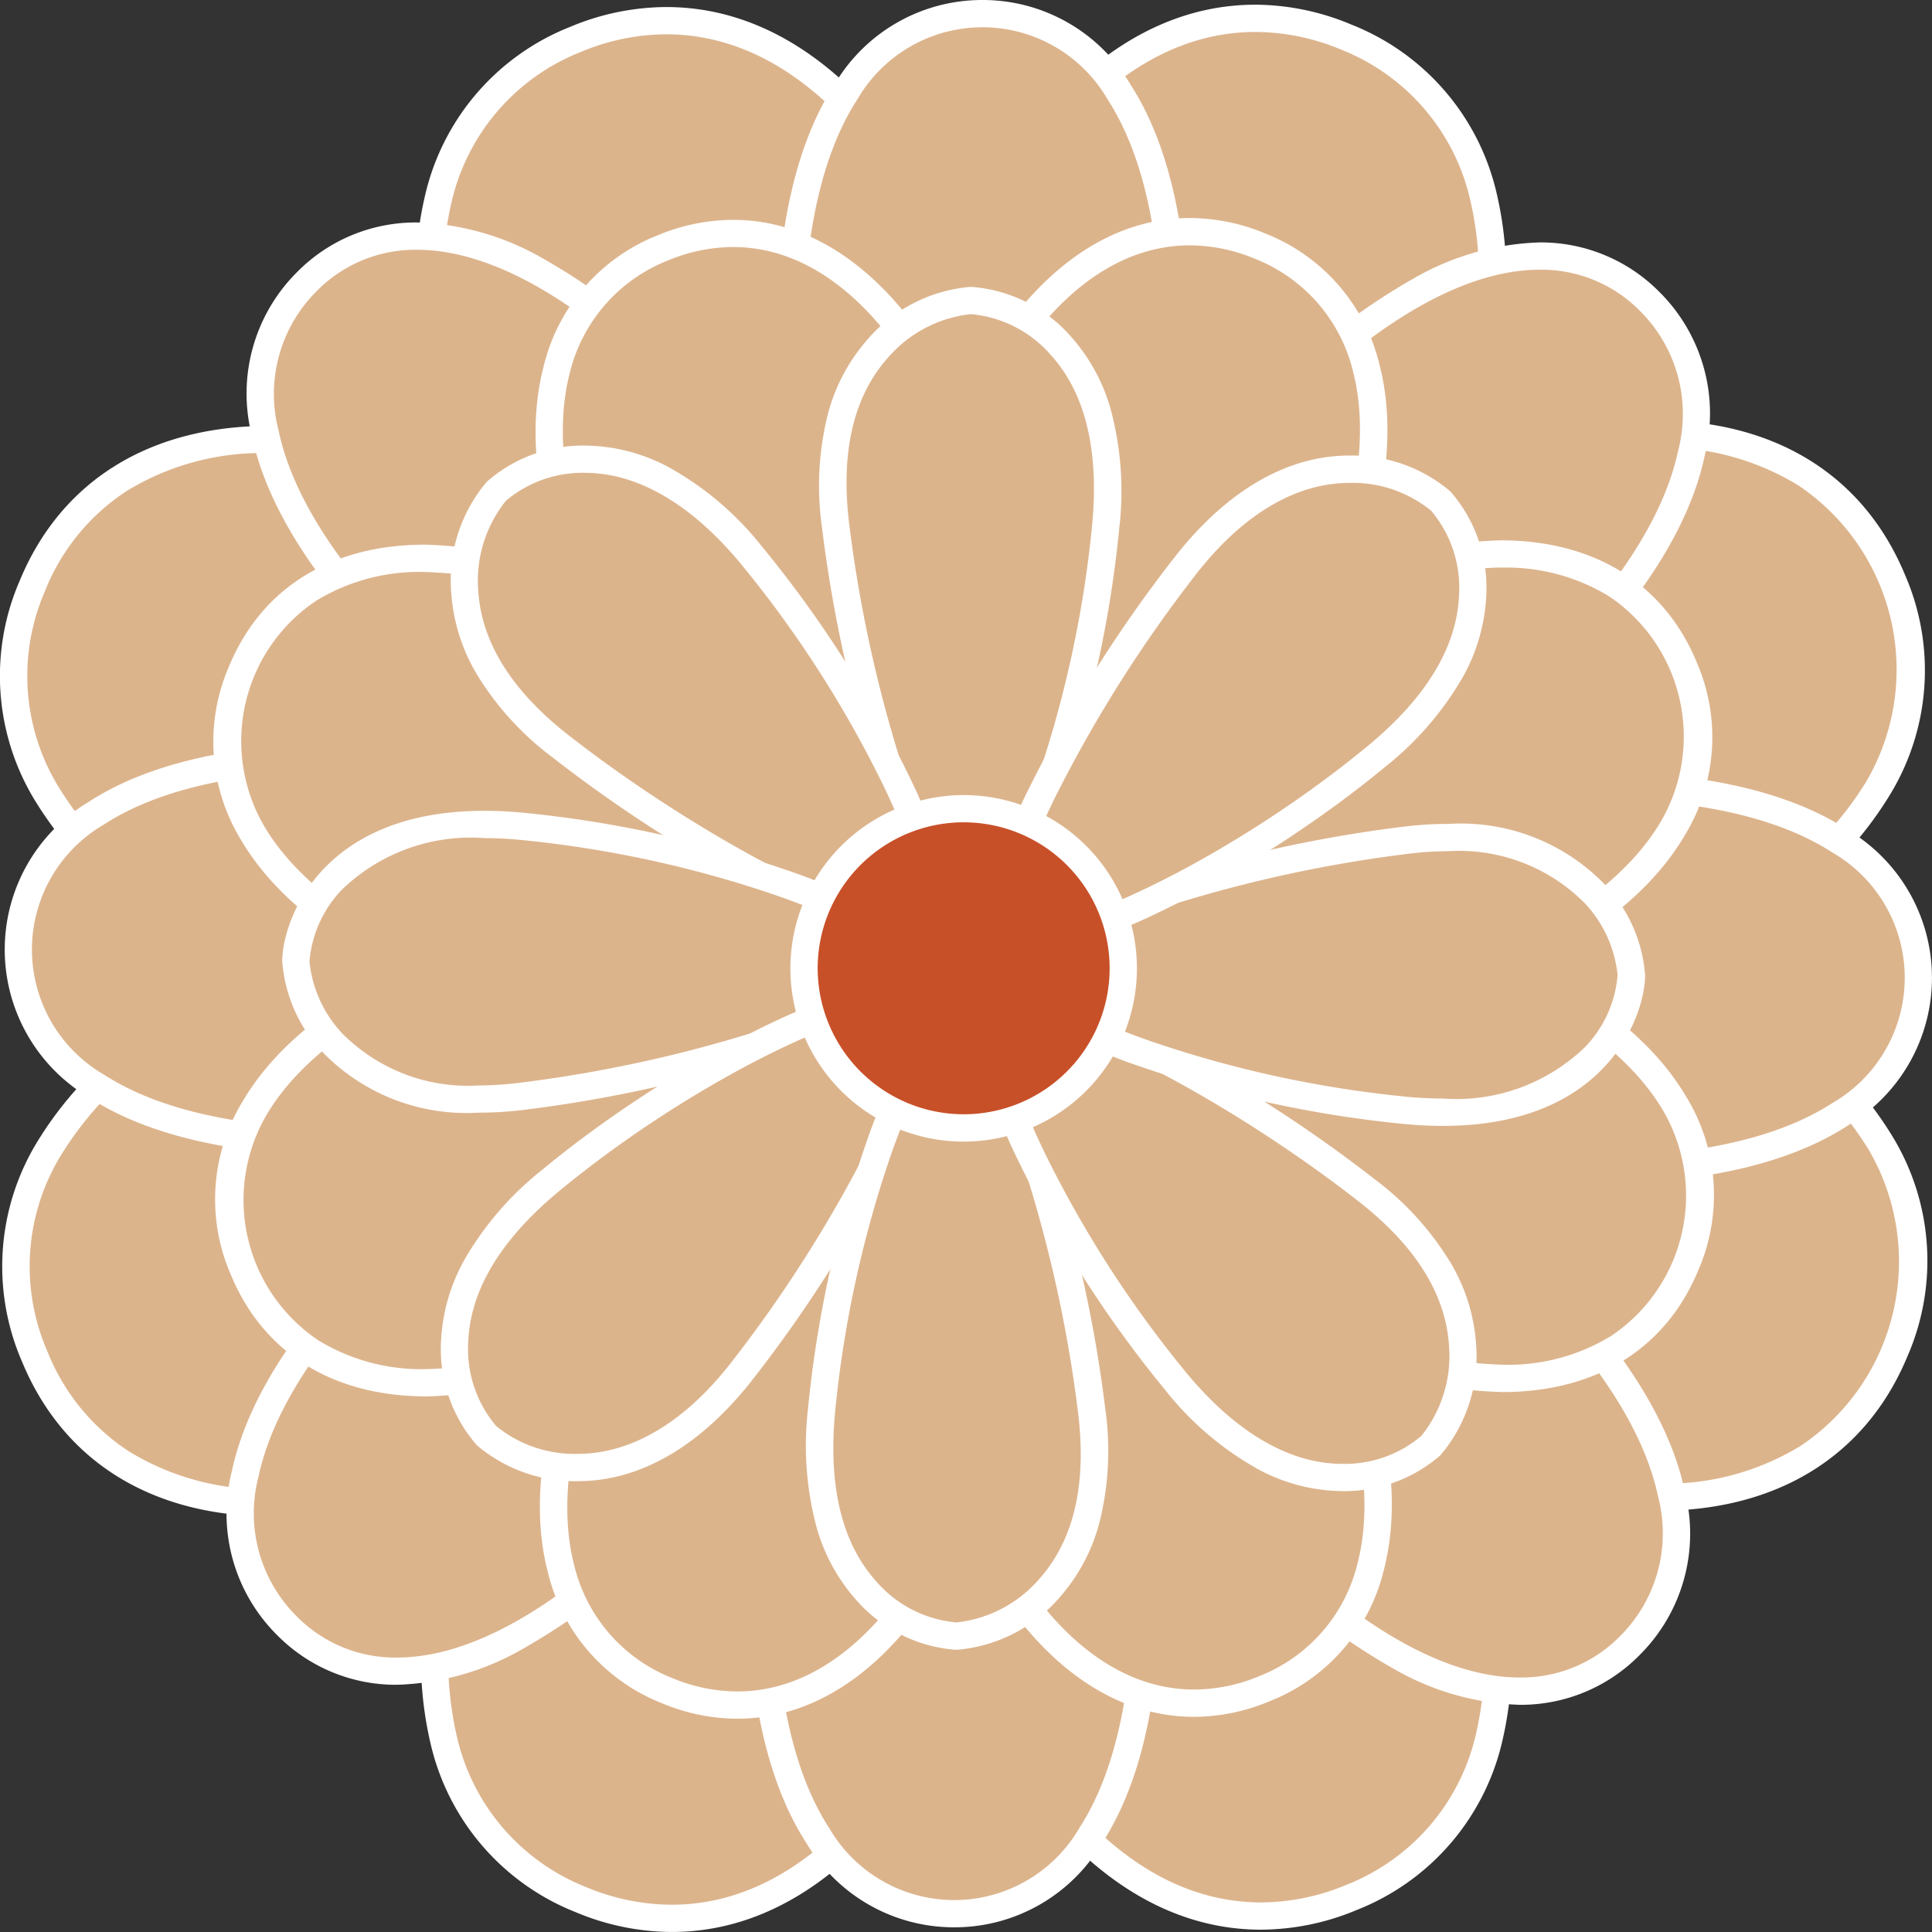 <svg xmlns="http://www.w3.org/2000/svg" xmlns:xlink="http://www.w3.org/1999/xlink" width="70.818" height="70.818" viewBox="0 0 70.818 70.818"><rect x="0" y="0" width="70.818" height="70.818" fill="#333333" stroke="none"/><defs><clipPath id="a"><rect width="70.818" height="70.818" transform="translate(0 0)" fill="none"/></clipPath></defs><g clip-path="url(#a)"><path d="M35.477,10.887c3.782,9.132,2.806,18.088-2.128,20.132s-11.959-3.6-15.741-12.73S16.163,3.486,21.1,1.443s10.6.312,14.38,9.444" fill="#dcb48c"/><path d="M24.421.258c4.64,0,8.73,3.707,11.518,10.438a27.361,27.361,0,0,1,2.24,12.968c-.424,3.978-2.072,6.754-4.638,7.817a6.088,6.088,0,0,1-2.342.456c-4.992,0-10.77-5.534-14.052-13.457a25.011,25.011,0,0,1-1.779-6.326A13.465,13.465,0,0,1,15.6,7.082a8.758,8.758,0,0,1,5.306-6.1A9.161,9.161,0,0,1,24.421.258ZM31.2,30.937a5.094,5.094,0,0,0,1.96-.38c2.213-.917,3.643-3.4,4.027-7a26.355,26.355,0,0,0-2.169-12.48c-2.623-6.333-6.385-9.82-10.594-9.82a8.167,8.167,0,0,0-3.133.647,7.792,7.792,0,0,0-4.721,5.428,12.477,12.477,0,0,0-.208,4.7A24.02,24.02,0,0,0,18.07,18.1a27.958,27.958,0,0,0,6.152,9.355C26.57,29.7,29.048,30.937,31.2,30.937Z" fill="#fff"/><path d="M18.031,17.985c9.132,3.782,14.775,10.806,12.731,15.741s-11,5.911-20.133,2.128S-.859,26.409,1.185,21.475,8.9,14.2,18.031,17.985" fill="#dcb48c"/><path d="M9.866,15.61a22.212,22.212,0,0,1,8.357,1.913,27.354,27.354,0,0,1,10.754,7.586c2.513,3.113,3.311,6.241,2.247,8.808a6.945,6.945,0,0,1-3.68,3.57,15.062,15.062,0,0,1-6.2,1.175,28.99,28.99,0,0,1-10.91-2.346A25.008,25.008,0,0,1,4.708,33.1,13.465,13.465,0,0,1,1.286,29.35a8.759,8.759,0,0,1-.562-8.067C2.238,17.625,5.485,15.61,9.866,15.61ZM21.348,37.662a14.07,14.07,0,0,0,5.778-1.084A5.891,5.891,0,0,0,30.3,33.535c.917-2.213.17-4.983-2.1-7.8a26.347,26.347,0,0,0-10.359-7.29A21.235,21.235,0,0,0,9.866,16.61,9.472,9.472,0,0,0,4.64,18a7.818,7.818,0,0,0-2.993,3.67,7.793,7.793,0,0,0,.5,7.176A12.476,12.476,0,0,0,5.32,32.31a24.017,24.017,0,0,0,5.5,3.082A27.986,27.986,0,0,0,21.348,37.662Z" fill="#fff"/><path d="M10.714,35.341c9.132-3.783,18.089-2.806,20.132,2.129s-3.6,11.958-12.73,15.74S3.314,54.655,1.27,49.721s.312-10.6,9.444-14.38" fill="#dcb48c"/><path d="M21.433,32.533a15.06,15.06,0,0,1,6.2,1.175,6.944,6.944,0,0,1,3.68,3.571c1.063,2.567.265,5.694-2.247,8.807a27.354,27.354,0,0,1-10.753,7.586A22.212,22.212,0,0,1,9.95,55.585c-4.38,0-7.627-2.014-9.142-5.672a8.761,8.761,0,0,1,.562-8.067,13.463,13.463,0,0,1,3.422-3.751,25.007,25.007,0,0,1,5.73-3.215A28.989,28.989,0,0,1,21.433,32.533ZM9.95,54.585a21.235,21.235,0,0,0,7.974-1.837,26.347,26.347,0,0,0,10.358-7.29c2.272-2.815,3.018-5.584,2.1-7.8a5.889,5.889,0,0,0-3.173-3.044,14.068,14.068,0,0,0-5.779-1.084A27.985,27.985,0,0,0,10.905,35.8a24.016,24.016,0,0,0-5.5,3.082,12.474,12.474,0,0,0-3.172,3.467,7.8,7.8,0,0,0-.5,7.177A7.818,7.818,0,0,0,4.724,53.2,9.473,9.473,0,0,0,9.95,54.585Z" fill="#fff"/><path d="M17.813,52.787c3.782-9.132,10.806-14.775,15.741-12.731s5.911,11,2.128,20.133S26.237,71.677,21.3,69.633s-7.273-7.714-3.49-16.846" fill="#dcb48c"/><path d="M31.4,39.138a6.088,6.088,0,0,1,2.342.456c2.567,1.063,4.214,3.84,4.639,7.817a27.355,27.355,0,0,1-2.24,12.969c-2.788,6.731-6.878,10.437-11.518,10.437a9.157,9.157,0,0,1-3.514-.723,8.76,8.76,0,0,1-5.307-6.1,13.463,13.463,0,0,1-.232-5.072A25.011,25.011,0,0,1,17.351,52.6C20.633,44.672,26.411,39.138,31.4,39.138Zm-6.777,30.68c4.209,0,7.971-3.488,10.594-9.82a26.349,26.349,0,0,0,2.17-12.48c-.384-3.6-1.814-6.083-4.027-7a5.094,5.094,0,0,0-1.96-.38c-2.15,0-4.627,1.237-6.976,3.484a27.959,27.959,0,0,0-6.152,9.356,24.02,24.02,0,0,0-1.711,6.069,12.475,12.475,0,0,0,.208,4.7,7.794,7.794,0,0,0,4.722,5.428A8.163,8.163,0,0,0,24.626,69.818Z" fill="#fff"/><path d="M35.169,60.1c-3.783-9.132-2.806-18.089,2.128-20.132s11.959,3.6,15.741,12.73,1.445,14.8-3.489,16.846-10.6-.312-14.38-9.444" fill="#dcb48c"/><path d="M46.225,70.733c-4.64,0-8.73-3.707-11.518-10.438a27.355,27.355,0,0,1-2.24-12.969c.425-3.978,2.072-6.754,4.639-7.817a6.088,6.088,0,0,1,2.342-.456c4.992,0,10.77,5.534,14.052,13.457a25.011,25.011,0,0,1,1.779,6.325,13.464,13.464,0,0,1-.232,5.072,8.76,8.76,0,0,1-5.306,6.1A9.161,9.161,0,0,1,46.225,70.733ZM39.448,40.054a5.094,5.094,0,0,0-1.96.38c-2.213.916-3.643,3.4-4.027,7a26.349,26.349,0,0,0,2.17,12.48c2.623,6.333,6.385,9.82,10.594,9.82a8.167,8.167,0,0,0,3.133-.647,7.794,7.794,0,0,0,4.721-5.428,12.476,12.476,0,0,0,.208-4.7,24.021,24.021,0,0,0-1.711-6.069,27.958,27.958,0,0,0-6.152-9.355C44.076,41.291,41.6,40.054,39.448,40.054Z" fill="#fff"/><path d="M52.615,53.005C43.483,49.222,37.84,42.2,39.884,37.264s11-5.911,20.133-2.128S71.5,44.581,69.461,49.515s-7.714,7.272-16.846,3.49" fill="#dcb48c"/><path d="M60.78,55.379a22.217,22.217,0,0,1-8.357-1.912,27.361,27.361,0,0,1-10.754-7.586c-2.512-3.113-3.311-6.241-2.247-8.808A6.945,6.945,0,0,1,43.1,33.5a15.062,15.062,0,0,1,6.2-1.175,28.99,28.99,0,0,1,10.91,2.346,25.008,25.008,0,0,1,5.73,3.215A13.465,13.465,0,0,1,69.36,41.64a8.759,8.759,0,0,1,.562,8.067C68.408,53.364,65.161,55.379,60.78,55.379ZM49.3,33.328a14.07,14.07,0,0,0-5.778,1.084,5.891,5.891,0,0,0-3.174,3.043c-.917,2.213-.17,4.982,2.1,7.8a26.355,26.355,0,0,0,10.359,7.291,21.24,21.24,0,0,0,7.974,1.836,9.473,9.473,0,0,0,5.226-1.386A8.13,8.13,0,0,0,68.5,42.147a12.476,12.476,0,0,0-3.173-3.467,24.017,24.017,0,0,0-5.5-3.082A27.986,27.986,0,0,0,49.3,33.328Z" fill="#fff"/><path d="M59.931,35.649C50.8,39.431,41.842,38.455,39.8,33.521s3.6-11.959,12.73-15.741,14.8-1.445,16.846,3.489-.312,10.6-9.444,14.38" fill="#dcb48c"/><path d="M49.212,38.457a15.062,15.062,0,0,1-6.2-1.175,6.943,6.943,0,0,1-3.68-3.569c-1.063-2.567-.265-5.7,2.247-8.808a27.353,27.353,0,0,1,10.753-7.586,22.212,22.212,0,0,1,8.357-1.913c4.38,0,7.627,2.014,9.142,5.672a8.761,8.761,0,0,1-.562,8.067A13.463,13.463,0,0,1,65.853,32.9a25.007,25.007,0,0,1-5.73,3.215A29,29,0,0,1,49.212,38.457ZM60.695,16.405a21.235,21.235,0,0,0-7.974,1.837,26.347,26.347,0,0,0-10.358,7.29c-2.272,2.815-3.018,5.584-2.1,7.8a5.888,5.888,0,0,0,3.173,3.043,14.069,14.069,0,0,0,5.778,1.084,27.993,27.993,0,0,0,10.528-2.27,24.016,24.016,0,0,0,5.5-3.082,12.474,12.474,0,0,0,3.172-3.467,8.131,8.131,0,0,0-2.493-10.846A9.473,9.473,0,0,0,60.695,16.405Z" fill="#fff"/><path d="M52.833,18.2c-3.784,9.132-10.806,14.775-15.742,12.731s-5.91-11-2.127-20.133S44.409-.687,49.342,1.357,56.614,9.071,52.833,18.2" fill="#dcb48c"/><path d="M39.242,31.852A6.09,6.09,0,0,1,36.9,31.4c-2.566-1.063-4.213-3.84-4.638-7.817A27.357,27.357,0,0,1,34.5,10.61C37.289,3.879,41.379.172,46.019.172A9.154,9.154,0,0,1,49.533.9,8.759,8.759,0,0,1,54.84,7a13.467,13.467,0,0,1,.232,5.072,25.022,25.022,0,0,1-1.778,6.325C50.012,26.318,44.233,31.852,39.242,31.852Zm6.777-30.68c-4.209,0-7.971,3.487-10.593,9.82a26.351,26.351,0,0,0-2.17,12.48c.384,3.6,1.814,6.083,4.026,7a5.1,5.1,0,0,0,1.96.38c2.15,0,4.627-1.237,6.975-3.484a27.975,27.975,0,0,0,6.153-9.356,24.031,24.031,0,0,0,1.71-6.069,12.478,12.478,0,0,0-.208-4.7,7.793,7.793,0,0,0-4.722-5.428A8.16,8.16,0,0,0,46.019,1.172Z" fill="#fff"/><path d="M43.08,12.677c0,8.616-5.172,19.026-7.068,19.026s-7.068-10.41-7.068-19.026S32.109.5,36.012.5,43.08,4.061,43.08,12.677" fill="#dcb48c"/><path d="M36.012,0a6.276,6.276,0,0,1,5.417,3.085c1.427,2.2,2.151,5.422,2.151,9.592a35.423,35.423,0,0,1-2.861,12.936c-.458,1.1-2.835,6.59-4.707,6.59s-4.249-5.49-4.707-6.59a35.423,35.423,0,0,1-2.861-12.936c0-4.169.724-7.4,2.151-9.592A6.276,6.276,0,0,1,36.012,0Zm0,31.2c.124,0,.634-.277,1.49-1.541A26.246,26.246,0,0,0,39.8,25.229,34.4,34.4,0,0,0,42.58,12.677c0-3.973-.669-7.017-1.989-9.047a5.3,5.3,0,0,0-9.157,0c-1.32,2.03-1.99,5.074-1.99,9.047a34.4,34.4,0,0,0,2.785,12.552,26.246,26.246,0,0,0,2.293,4.433C35.378,30.926,35.888,31.2,36.012,31.2Z" fill="#fff"/><path d="M24.845,13.946c6.093,6.093,9.8,17.11,8.456,18.451s-12.359-2.363-18.452-8.455S8.477,13.094,11.237,10.334s7.515-2.481,13.608,3.612" fill="#dcb48c"/><path d="M15.288,8.155a9.812,9.812,0,0,1,4.579,1.3A23.358,23.358,0,0,1,25.2,13.592a35.423,35.423,0,0,1,7.124,11.17c.455,1.1,2.655,6.664,1.332,7.988a1.95,1.95,0,0,1-1.422.421c-1.776,0-4.894-.936-8.139-2.441A34.274,34.274,0,0,1,14.5,24.3c-2.948-2.949-4.718-5.742-5.261-8.3A6.276,6.276,0,0,1,10.883,9.98,6.1,6.1,0,0,1,15.288,8.155ZM32.232,32.171c.581,0,.714-.126.715-.127.088-.088.253-.644-.037-2.144A26.247,26.247,0,0,0,31.4,25.144,34.4,34.4,0,0,0,24.491,14.3c-3.365-3.365-6.548-5.144-9.2-5.144a5.058,5.058,0,0,0-3.7,1.532,5.318,5.318,0,0,0-1.378,5.1c.5,2.369,2.181,4.995,4.99,7.8a33.259,33.259,0,0,0,9.312,6.234C27.588,31.249,30.618,32.171,32.232,32.171Z" fill="#fff"/><path d="M12.849,27.738c8.616,0,19.026,5.172,19.026,7.068s-10.41,7.068-19.026,7.068S.672,38.71.672,34.806s3.561-7.068,12.177-7.068" fill="#dcb48c"/><path d="M12.849,27.238A35.423,35.423,0,0,1,25.785,30.1c1.1.458,6.59,2.835,6.59,4.707s-5.49,4.249-6.59,4.707a35.423,35.423,0,0,1-12.936,2.861c-4.17,0-7.4-.724-9.592-2.151a6.3,6.3,0,0,1,0-10.834C5.452,27.962,8.68,27.238,12.849,27.238Zm0,14.136A34.4,34.4,0,0,0,25.4,38.589,26.245,26.245,0,0,0,29.834,36.3c1.264-.856,1.541-1.366,1.541-1.49s-.277-.634-1.541-1.49A26.246,26.246,0,0,0,25.4,31.023a34.4,34.4,0,0,0-12.552-2.785c-3.973,0-7.017.669-9.047,1.99a5.3,5.3,0,0,0,0,9.157C5.832,40.7,8.876,41.374,12.849,41.374Z" fill="#fff"/><path d="M14.118,45.972c6.093-6.093,17.11-9.8,18.451-8.456s-2.363,12.359-8.455,18.452S13.266,62.34,10.506,59.58s-2.481-7.515,3.612-13.608" fill="#dcb48c"/><path d="M31.5,36.742a1.95,1.95,0,0,1,1.421.42c1.324,1.324-.877,6.887-1.331,7.988a35.429,35.429,0,0,1-7.124,11.171,23.357,23.357,0,0,1-5.332,4.135,9.814,9.814,0,0,1-4.579,1.3,6.106,6.106,0,0,1-4.4-1.824A6.275,6.275,0,0,1,8.5,53.922c.543-2.561,2.313-5.355,5.262-8.3a34.269,34.269,0,0,1,9.6-6.435C26.607,37.678,29.725,36.742,31.5,36.742ZM14.556,60.758c2.656,0,5.839-1.779,9.2-5.143a34.4,34.4,0,0,0,6.906-10.845,26.245,26.245,0,0,0,1.513-4.756c.289-1.5.124-2.056.036-2.144,0,0-.134-.127-.714-.127-1.615,0-4.644.922-7.718,2.348a33.254,33.254,0,0,0-9.312,6.235c-2.809,2.809-4.489,5.435-4.991,7.8a5.317,5.317,0,0,0,1.379,5.1A5.059,5.059,0,0,0,14.556,60.758Z" fill="#fff"/><path d="M27.91,57.969c0-8.616,5.172-19.026,7.068-19.026s7.068,10.41,7.068,19.026-3.164,12.177-7.068,12.177S27.91,66.585,27.91,57.969" fill="#dcb48c"/><path d="M34.978,70.646a6.276,6.276,0,0,1-5.417-3.085c-1.427-2.2-2.151-5.422-2.151-9.592a35.423,35.423,0,0,1,2.861-12.936c.458-1.1,2.835-6.59,4.707-6.59s4.249,5.49,4.707,6.59a35.423,35.423,0,0,1,2.861,12.936c0,4.17-.724,7.4-2.151,9.592A6.276,6.276,0,0,1,34.978,70.646Zm0-31.2c-.124,0-.634.277-1.49,1.541a26.245,26.245,0,0,0-2.293,4.433A34.4,34.4,0,0,0,28.41,57.969c0,3.973.669,7.017,1.989,9.047a5.3,5.3,0,0,0,9.158,0c1.32-2.03,1.989-5.074,1.989-9.047a34.4,34.4,0,0,0-2.785-12.552,26.246,26.246,0,0,0-2.293-4.433C35.612,39.72,35.1,39.443,34.978,39.443Z" fill="#fff"/><path d="M46.145,56.7c-6.093-6.093-9.8-17.11-8.456-18.451S50.048,40.611,56.141,46.7s6.372,10.848,3.612,13.608S52.238,62.792,46.145,56.7" fill="#dcb48c"/><path d="M55.7,62.49a9.812,9.812,0,0,1-4.579-1.3,23.358,23.358,0,0,1-5.332-4.136,35.423,35.423,0,0,1-7.124-11.17c-.455-1.1-2.655-6.664-1.332-7.988a1.95,1.95,0,0,1,1.422-.421c1.776,0,4.894.936,8.139,2.441a34.274,34.274,0,0,1,9.6,6.434c2.948,2.949,4.718,5.742,5.261,8.3a6.276,6.276,0,0,1-1.649,6.011A6.1,6.1,0,0,1,55.7,62.49ZM38.758,38.474c-.581,0-.714.126-.715.127-.088.088-.253.644.037,2.144A26.247,26.247,0,0,0,39.592,45.5,34.4,34.4,0,0,0,46.5,56.345c3.365,3.365,6.548,5.144,9.2,5.144a5.058,5.058,0,0,0,3.7-1.532,5.318,5.318,0,0,0,1.378-5.1c-.5-2.369-2.181-4.995-4.99-7.8a33.259,33.259,0,0,0-9.312-6.234C43.4,39.4,40.373,38.474,38.758,38.474Z" fill="#fff"/><path d="M58.141,42.908c-8.616,0-19.026-5.172-19.026-7.068s10.41-7.068,19.026-7.068,12.177,3.165,12.177,7.068-3.561,7.068-12.177,7.068" fill="#dcb48c"/><path d="M58.141,43.408a35.423,35.423,0,0,1-12.936-2.861c-1.1-.458-6.59-2.835-6.59-4.707s5.49-4.249,6.59-4.707a35.423,35.423,0,0,1,12.936-2.861c4.169,0,7.4.724,9.592,2.151a6.3,6.3,0,0,1,0,10.834C65.538,42.684,62.311,43.408,58.141,43.408Zm0-14.136a34.4,34.4,0,0,0-12.552,2.785,26.246,26.246,0,0,0-4.433,2.293c-1.264.856-1.541,1.366-1.541,1.49s.277.634,1.541,1.49a26.246,26.246,0,0,0,4.433,2.293,34.4,34.4,0,0,0,12.552,2.785c3.973,0,7.017-.669,9.047-1.989a5.3,5.3,0,0,0,0-9.157C65.158,29.941,62.114,29.272,58.141,29.272Z" fill="#fff"/><path d="M56.872,24.673c-6.093,6.093-17.11,9.8-18.451,8.456s2.363-12.359,8.455-18.452,10.848-6.372,13.608-3.612,2.481,7.515-3.612,13.608" fill="#dcb48c"/><path d="M39.489,33.9a1.95,1.95,0,0,1-1.421-.42c-1.324-1.324.877-6.887,1.331-7.988a35.429,35.429,0,0,1,7.124-11.171,23.357,23.357,0,0,1,5.332-4.135,9.814,9.814,0,0,1,4.579-1.3,6.106,6.106,0,0,1,4.4,1.824,6.276,6.276,0,0,1,1.649,6.011c-.543,2.562-2.313,5.355-5.261,8.3a34.269,34.269,0,0,1-9.6,6.435C44.383,32.967,41.265,33.9,39.489,33.9ZM56.434,9.887c-2.656,0-5.839,1.779-9.2,5.143a34.4,34.4,0,0,0-6.906,10.845,26.245,26.245,0,0,0-1.513,4.756c-.289,1.5-.124,2.056-.036,2.144,0,0,.134.127.714.127,1.615,0,4.644-.922,7.718-2.348a33.254,33.254,0,0,0,9.312-6.235c2.809-2.809,4.488-5.435,4.99-7.8a5.318,5.318,0,0,0-1.378-5.1A5.059,5.059,0,0,0,56.434,9.887Z" fill="#fff"/><path d="M35.442,16.413c2.933,7.081,2.176,14.026-1.65,15.611s-9.273-2.791-12.206-9.872S20.465,10.675,24.292,9.09s8.217.242,11.15,7.323" fill="#dcb48c"/><path d="M26.869,8.059c3.646,0,6.854,2.9,9.035,8.163a21.327,21.327,0,0,1,1.745,10.111c-.334,3.127-1.635,5.312-3.665,6.153a4.833,4.833,0,0,1-1.859.362c-3.915,0-8.438-4.32-11-10.5-1.433-3.46-1.838-6.457-1.2-8.908A6.9,6.9,0,0,1,24.1,8.628,7.213,7.213,0,0,1,26.869,8.059Zm5.255,23.789a3.838,3.838,0,0,0,1.477-.286c1.676-.694,2.761-2.589,3.054-5.336A20.321,20.321,0,0,0,34.98,16.6c-2.015-4.866-4.9-7.545-8.111-7.545a6.219,6.219,0,0,0-2.386.493,5.934,5.934,0,0,0-3.6,4.134c-.571,2.2-.169,5.066,1.16,8.275a21.57,21.57,0,0,0,4.745,7.217C28.592,30.9,30.486,31.848,32.124,31.848Z" fill="#fff"/><path d="M21.914,21.918C29,24.851,33.371,30.3,31.786,34.124s-8.531,4.583-15.611,1.65S7.266,28.45,8.851,24.624s5.982-5.639,13.063-2.706" fill="#dcb48c"/><path d="M15.583,19.965a17.334,17.334,0,0,1,6.523,1.491,21.327,21.327,0,0,1,8.383,5.916c1.975,2.447,2.6,4.913,1.759,6.944a5.5,5.5,0,0,1-2.911,2.827,11.791,11.791,0,0,1-4.851.921,22.591,22.591,0,0,1-8.5-1.828c-3.46-1.433-5.866-3.266-7.151-5.448a6.9,6.9,0,0,1-.443-6.355C9.583,21.551,12.137,19.965,15.583,19.965Zm8.9,17.1a10.8,10.8,0,0,0,4.434-.83,4.459,4.459,0,0,0,2.4-2.3c.694-1.677.121-3.784-1.613-5.933a20.321,20.321,0,0,0-7.988-5.62,16.357,16.357,0,0,0-6.14-1.415,7.237,7.237,0,0,0-3.992,1.057,6.191,6.191,0,0,0-1.9,8.259c1.156,1.963,3.463,3.7,6.672,5.032A21.587,21.587,0,0,0,24.486,37.064Z" fill="#fff"/><path d="M16.241,35.376c7.081-2.933,14.026-2.176,15.611,1.65S29.061,46.3,21.98,49.232,10.5,50.353,8.918,46.526s.242-8.217,7.323-11.15" fill="#dcb48c"/><path d="M24.553,33.086a11.791,11.791,0,0,1,4.851.921,5.5,5.5,0,0,1,2.911,2.827c.841,2.03.216,4.5-1.759,6.944a21.327,21.327,0,0,1-8.383,5.916,17.332,17.332,0,0,1-6.523,1.492c-3.445,0-6-1.587-7.192-4.468A6.9,6.9,0,0,1,8.9,40.362c1.285-2.182,3.691-4.015,7.151-5.448A22.6,22.6,0,0,1,24.553,33.086Zm-8.9,17.1a16.356,16.356,0,0,0,6.14-1.415,20.321,20.321,0,0,0,7.988-5.62c1.735-2.149,2.308-4.256,1.613-5.933a4.459,4.459,0,0,0-2.4-2.3,10.8,10.8,0,0,0-4.434-.83,21.591,21.591,0,0,0-8.12,1.751c-3.209,1.329-5.516,3.069-6.672,5.032a6.194,6.194,0,0,0,1.9,8.259A7.235,7.235,0,0,0,15.648,50.185Z" fill="#fff"/><path d="M21.745,48.9c2.933-7.081,8.379-11.457,12.206-9.872s4.583,8.531,1.65,15.611-7.324,8.909-11.15,7.324S18.812,55.985,21.745,48.9" fill="#dcb48c"/><path d="M32.283,38.208a4.833,4.833,0,0,1,1.859.362c2.03.841,3.332,3.026,3.665,6.154a21.324,21.324,0,0,1-1.745,10.111C33.882,60.1,30.674,63,27.028,63a7.211,7.211,0,0,1-2.768-.569,6.9,6.9,0,0,1-4.18-4.807c-.634-2.451-.229-5.449,1.2-8.909C23.845,42.528,28.368,38.208,32.283,38.208ZM27.028,62c3.215,0,6.1-2.68,8.111-7.546a20.318,20.318,0,0,0,1.674-9.622c-.293-2.747-1.378-4.642-3.054-5.336a3.838,3.838,0,0,0-1.477-.286c-1.638,0-3.532.949-5.331,2.671A21.57,21.57,0,0,0,22.207,49.1c-1.329,3.209-1.73,6.071-1.16,8.276a5.935,5.935,0,0,0,3.595,4.134A6.217,6.217,0,0,0,27.028,62Z" fill="#fff"/><path d="M35.2,54.577c-2.933-7.081-2.176-14.026,1.65-15.611s9.273,2.791,12.206,9.872S50.18,60.315,46.353,61.9s-8.217-.242-11.15-7.323" fill="#dcb48c"/><path d="M43.776,62.931c-3.646,0-6.854-2.9-9.035-8.163A21.327,21.327,0,0,1,33,44.657c.334-3.127,1.635-5.312,3.665-6.153a4.833,4.833,0,0,1,1.859-.362c3.915,0,8.438,4.32,11,10.5,1.433,3.46,1.838,6.457,1.2,8.908a6.9,6.9,0,0,1-4.181,4.807A7.213,7.213,0,0,1,43.776,62.931ZM38.521,39.142a3.838,3.838,0,0,0-1.477.286c-1.676.694-2.761,2.589-3.054,5.336a20.321,20.321,0,0,0,1.674,9.622c2.015,4.866,4.9,7.545,8.111,7.545a6.219,6.219,0,0,0,2.386-.493,5.934,5.934,0,0,0,3.6-4.134c.571-2.2.169-5.066-1.16-8.275a21.57,21.57,0,0,0-4.745-7.217C42.053,40.09,40.159,39.142,38.521,39.142Z" fill="#fff"/><path d="M48.731,49.073c-7.081-2.933-11.457-8.379-9.872-12.206s8.531-4.583,15.611-1.65,8.909,7.324,7.324,11.15-5.982,5.639-13.063,2.706" fill="#dcb48c"/><path d="M55.062,51.026a17.334,17.334,0,0,1-6.523-1.491,21.327,21.327,0,0,1-8.383-5.916c-1.975-2.447-2.6-4.913-1.759-6.944a5.5,5.5,0,0,1,2.911-2.827,11.791,11.791,0,0,1,4.851-.921,22.591,22.591,0,0,1,8.5,1.828c3.46,1.433,5.866,3.266,7.151,5.448a6.9,6.9,0,0,1,.443,6.355C61.062,49.44,58.508,51.026,55.062,51.026Zm-8.9-17.1a10.8,10.8,0,0,0-4.434.83,4.459,4.459,0,0,0-2.4,2.3c-.694,1.677-.121,3.784,1.613,5.933a20.321,20.321,0,0,0,7.988,5.62,16.357,16.357,0,0,0,6.14,1.415,7.237,7.237,0,0,0,3.992-1.057,6.191,6.191,0,0,0,1.9-8.259c-1.156-1.963-3.463-3.7-6.672-5.032A21.587,21.587,0,0,0,46.159,33.927Z" fill="#fff"/><path d="M54.4,35.615c-7.081,2.933-14.026,2.176-15.611-1.65s2.791-9.273,9.871-12.206,11.478-1.121,13.063,2.706-.242,8.217-7.323,11.15" fill="#dcb48c"/><path d="M46.093,37.9a11.791,11.791,0,0,1-4.851-.921,5.5,5.5,0,0,1-2.911-2.827c-.841-2.03-.216-4.5,1.759-6.944A21.326,21.326,0,0,1,48.474,21.3,17.336,17.336,0,0,1,55,19.806c3.445,0,6,1.587,7.193,4.468a6.9,6.9,0,0,1-.443,6.355c-1.285,2.182-3.691,4.015-7.151,5.448A22.6,22.6,0,0,1,46.093,37.9Zm8.9-17.1a16.359,16.359,0,0,0-6.141,1.415,20.32,20.32,0,0,0-7.987,5.62c-1.735,2.149-2.308,4.256-1.613,5.933a4.459,4.459,0,0,0,2.4,2.3,10.8,10.8,0,0,0,4.434.83,21.591,21.591,0,0,0,8.12-1.751c3.209-1.329,5.516-3.069,6.672-5.032a6.193,6.193,0,0,0-1.9-8.259A7.236,7.236,0,0,0,55,20.806Z" fill="#fff"/><path d="M48.9,22.087c-2.933,7.081-8.38,11.457-12.206,9.872s-4.583-8.531-1.65-15.611,7.324-8.909,11.15-7.324,5.639,5.982,2.706,13.063" fill="#dcb48c"/><path d="M38.362,32.783a4.831,4.831,0,0,1-1.859-.362c-2.03-.841-3.332-3.026-3.665-6.154a21.324,21.324,0,0,1,1.745-10.111c2.181-5.264,5.389-8.164,9.035-8.164a7.211,7.211,0,0,1,2.768.569,6.9,6.9,0,0,1,4.18,4.807c.634,2.451.229,5.449-1.2,8.909C46.8,28.463,42.277,32.783,38.362,32.783Zm5.256-23.79c-3.215,0-6.1,2.68-8.111,7.546a20.318,20.318,0,0,0-1.674,9.622c.293,2.747,1.378,4.642,3.054,5.336a3.836,3.836,0,0,0,1.476.286c1.638,0,3.531-.949,5.331-2.671A21.568,21.568,0,0,0,48.438,21.9c1.329-3.209,1.73-6.071,1.16-8.276A5.935,5.935,0,0,0,46,9.486,6.217,6.217,0,0,0,43.617,8.993Z" fill="#fff"/><path d="M40.531,19.29c-.646,6.819-3.312,14.136-4.95,14.136s-4.115-7.338-4.95-14.136c-.825-6.723,3.657-8.275,4.95-8.275s5.6,1.38,4.95,8.275" fill="#dcb48c"/><path d="M35.581,10.515a5.366,5.366,0,0,1,3.673,1.82,6.757,6.757,0,0,1,1.47,2.709,11.606,11.606,0,0,1,.306,4.293,42.368,42.368,0,0,1-2.13,9.745,18.24,18.24,0,0,1-1.519,3.357c-.619,1-1.207,1.487-1.8,1.487s-1.173-.489-1.776-1.5a18.526,18.526,0,0,1-1.473-3.359,49.635,49.635,0,0,1-2.2-9.72,10.824,10.824,0,0,1,.216-4.176,6.726,6.726,0,0,1,1.432-2.706A5.585,5.585,0,0,1,35.581,10.515Zm0,22.411c.232,0,1.165-.768,2.376-4.178a41.324,41.324,0,0,0,2.076-9.505c.26-2.743-.251-4.841-1.519-6.235a4.38,4.38,0,0,0-2.933-1.493,4.679,4.679,0,0,0-3.05,1.616c-1.254,1.418-1.727,3.469-1.4,6.1a49.313,49.313,0,0,0,2.15,9.515C34.458,32.158,35.359,32.926,35.581,32.926Z" fill="#fff"/><path d="M27.547,20.354c4.365,5.278,7.654,12.338,6.5,13.5s-8.1-2.279-13.5-6.5C15.209,23.184,17.282,18.917,18.2,18s4.937-2.987,9.351,2.351" fill="#dcb48c"/><path d="M21.446,16.333a6.6,6.6,0,0,1,3.069.794,11.407,11.407,0,0,1,3.417,2.909,42.36,42.36,0,0,1,5.385,8.4,18.244,18.244,0,0,1,1.3,3.448c.27,1.145.2,1.905-.22,2.323a1.51,1.51,0,0,1-1.108.374c-1.564,0-4.233-1.284-5.685-2.049a50.9,50.9,0,0,1-7.364-4.78,10.822,10.822,0,0,1-2.8-3.1,6.725,6.725,0,0,1-.9-2.926,5.586,5.586,0,0,1,1.305-4.068A5.337,5.337,0,0,1,21.446,16.333ZM33.288,33.577a.664.664,0,0,0,.4-.081c.164-.164.281-1.366-1.275-4.635a41.316,41.316,0,0,0-5.253-8.189c-1.807-2.185-3.783-3.34-5.715-3.34a4.346,4.346,0,0,0-2.9,1.024,4.68,4.68,0,0,0-1.014,3.3c.116,1.889,1.232,3.673,3.319,5.3C25.366,30.485,31.176,33.577,33.288,33.577Z" fill="#fff"/><path d="M19.118,30.287c6.819.646,14.136,3.312,14.136,4.95s-7.338,4.115-14.136,4.95c-6.723.825-8.275-3.657-8.275-4.95s1.379-5.6,8.275-4.95" fill="#dcb48c"/><path d="M17.755,29.72c.451,0,.925.023,1.41.069a42.368,42.368,0,0,1,9.745,2.13,18.24,18.24,0,0,1,3.357,1.519c1,.619,1.487,1.207,1.487,1.8s-.489,1.173-1.5,1.776A18.534,18.534,0,0,1,28.9,38.485a49.626,49.626,0,0,1-9.72,2.2,13.5,13.5,0,0,1-1.635.1A7.348,7.348,0,0,1,11.8,38.541a5.41,5.41,0,0,1-1.454-3.3C10.343,33.806,11.7,29.72,17.755,29.72Zm-.211,10.068a12.492,12.492,0,0,0,1.513-.1,49.3,49.3,0,0,0,9.515-2.15c3.414-1.181,4.182-2.081,4.182-2.3s-.768-1.165-4.178-2.376a41.324,41.324,0,0,0-9.505-2.076c-.453-.043-.9-.065-1.316-.065a6.787,6.787,0,0,0-5.232,1.9,4.311,4.311,0,0,0-1.18,2.621,4.508,4.508,0,0,0,1.2,2.636A6.486,6.486,0,0,0,17.544,39.788Z" fill="#fff"/><path d="M20.181,43.271c5.278-4.365,12.338-7.654,13.5-6.5s-2.279,8.1-6.5,13.5c-4.17,5.338-8.437,3.265-9.351,2.351s-2.987-4.937,2.351-9.351" fill="#dcb48c"/><path d="M32.886,36.041a1.562,1.562,0,0,1,1.145.381c.419.419.483,1.175.2,2.314a18.528,18.528,0,0,1-1.334,3.417,49.612,49.612,0,0,1-5.319,8.427c-1.323,1.694-3.509,3.713-6.405,3.713a5.544,5.544,0,0,1-3.693-1.317,5.366,5.366,0,0,1-1.31-3.884,6.756,6.756,0,0,1,.876-2.954,11.606,11.606,0,0,1,2.82-3.252C24.271,39.239,30.357,36.041,32.886,36.041ZM21.17,53.292c1.973,0,3.916-1.151,5.617-3.329a49.292,49.292,0,0,0,5.208-8.248c1.579-3.249,1.486-4.429,1.329-4.586a.725.725,0,0,0-.438-.088c-2.071,0-7.808,2.829-12.386,6.616-2.124,1.756-3.245,3.6-3.334,5.482a4.38,4.38,0,0,0,1.018,3.13A4.542,4.542,0,0,0,21.17,53.292Z" fill="#fff"/><path d="M30.114,51.7c.646-6.818,3.312-14.136,4.95-14.136S39.179,44.9,40.014,51.7c.825,6.723-3.657,8.275-4.95,8.275s-5.6-1.379-4.95-8.275" fill="#dcb48c"/><path d="M35.064,60.475a5.366,5.366,0,0,1-3.673-1.82,6.757,6.757,0,0,1-1.469-2.709,11.608,11.608,0,0,1-.306-4.294,42.371,42.371,0,0,1,2.13-9.745,18.243,18.243,0,0,1,1.519-3.357c.619-1,1.207-1.487,1.8-1.487s1.173.489,1.776,1.5a18.534,18.534,0,0,1,1.473,3.359,49.625,49.625,0,0,1,2.2,9.72,10.824,10.824,0,0,1-.216,4.176,6.726,6.726,0,0,1-1.432,2.706A5.585,5.585,0,0,1,35.064,60.475Zm0-22.411c-.232,0-1.165.768-2.376,4.179a41.327,41.327,0,0,0-2.076,9.5c-.26,2.744.251,4.841,1.519,6.235a4.38,4.38,0,0,0,2.933,1.493,4.679,4.679,0,0,0,3.05-1.616c1.254-1.418,1.727-3.469,1.4-6.1a49.3,49.3,0,0,0-2.151-9.515C36.186,38.832,35.286,38.064,35.064,38.064Z" fill="#fff"/><path d="M43.1,50.636c-4.365-5.278-7.654-12.338-6.5-13.5s8.1,2.279,13.5,6.5c5.338,4.171,3.265,8.437,2.351,9.351s-4.937,2.987-9.351-2.351" fill="#dcb48c"/><path d="M49.2,54.657a6.6,6.6,0,0,1-3.069-.794,11.407,11.407,0,0,1-3.417-2.909,42.36,42.36,0,0,1-5.385-8.4,18.244,18.244,0,0,1-1.3-3.448c-.27-1.145-.2-1.905.22-2.323a1.51,1.51,0,0,1,1.108-.374c1.564,0,4.233,1.284,5.685,2.049a50.9,50.9,0,0,1,7.364,4.78,10.825,10.825,0,0,1,2.8,3.106,6.725,6.725,0,0,1,.9,2.926A5.585,5.585,0,0,1,52.8,53.341,5.337,5.337,0,0,1,49.2,54.657ZM37.357,37.413a.664.664,0,0,0-.4.081c-.164.164-.281,1.367,1.275,4.635a41.316,41.316,0,0,0,5.253,8.189c1.807,2.185,3.783,3.34,5.715,3.34a4.346,4.346,0,0,0,2.9-1.024,4.679,4.679,0,0,0,1.014-3.3c-.115-1.889-1.232-3.674-3.319-5.3C45.279,40.5,39.469,37.413,37.357,37.413Z" fill="#fff"/><path d="M51.527,40.7c-6.819-.645-14.136-3.312-14.136-4.95s7.338-4.115,14.136-4.949c6.723-.826,8.275,3.656,8.275,4.949s-1.379,5.6-8.275,4.95" fill="#dcb48c"/><path d="M52.89,41.27c-.451,0-.925-.023-1.41-.069a42.335,42.335,0,0,1-9.745-2.129,18.238,18.238,0,0,1-3.357-1.52c-1-.619-1.487-1.208-1.487-1.8s.489-1.173,1.5-1.776A18.53,18.53,0,0,1,41.746,32.5a49.6,49.6,0,0,1,9.72-2.2,13.494,13.494,0,0,1,1.637-.1,7.346,7.346,0,0,1,5.745,2.246,5.409,5.409,0,0,1,1.454,3.3C60.3,37.184,58.94,41.27,52.89,41.27ZM53.1,31.2a12.492,12.492,0,0,0-1.515.1,49.278,49.278,0,0,0-9.515,2.15c-3.414,1.181-4.182,2.081-4.182,2.3s.768,1.165,4.178,2.376a41.29,41.29,0,0,0,9.5,2.076c.453.043.9.065,1.316.065a6.787,6.787,0,0,0,5.232-1.9,4.311,4.311,0,0,0,1.18-2.621,4.507,4.507,0,0,0-1.2-2.635A6.485,6.485,0,0,0,53.1,31.2Z" fill="#fff"/><path d="M50.464,27.72c-5.278,4.365-12.338,7.654-13.5,6.5s2.279-8.1,6.5-13.5c4.171-5.338,8.437-3.265,9.351-2.351s2.987,4.937-2.351,9.351" fill="#dcb48c"/><path d="M37.759,34.95a1.562,1.562,0,0,1-1.145-.381c-.419-.419-.483-1.175-.2-2.314a18.528,18.528,0,0,1,1.334-3.417,49.612,49.612,0,0,1,5.319-8.427c1.324-1.694,3.509-3.713,6.406-3.713a5.544,5.544,0,0,1,3.693,1.317,5.366,5.366,0,0,1,1.31,3.884,6.756,6.756,0,0,1-.876,2.954,11.606,11.606,0,0,1-2.82,3.252C46.374,31.752,40.288,34.95,37.759,34.95ZM49.476,17.7c-1.973,0-3.916,1.151-5.618,3.329a49.291,49.291,0,0,0-5.208,8.248c-1.579,3.249-1.486,4.429-1.329,4.586a.725.725,0,0,0,.438.088c2.071,0,7.808-2.829,12.386-6.616,2.124-1.756,3.245-3.6,3.334-5.482a4.38,4.38,0,0,0-1.018-3.13A4.542,4.542,0,0,0,49.476,17.7Z" fill="#fff"/><path d="M29.472,35.495a5.851,5.851,0,1,1,5.851,5.851,5.852,5.852,0,0,1-5.851-5.851" fill="#c85028"/><path d="M5.851-.5A6.351,6.351,0,1,1-.5,5.851,6.358,6.358,0,0,1,5.851-.5Zm0,11.7A5.351,5.351,0,1,0,.5,5.851,5.357,5.357,0,0,0,5.851,11.2Z" transform="translate(29.472 29.644)" fill="#fff"/></g></svg>